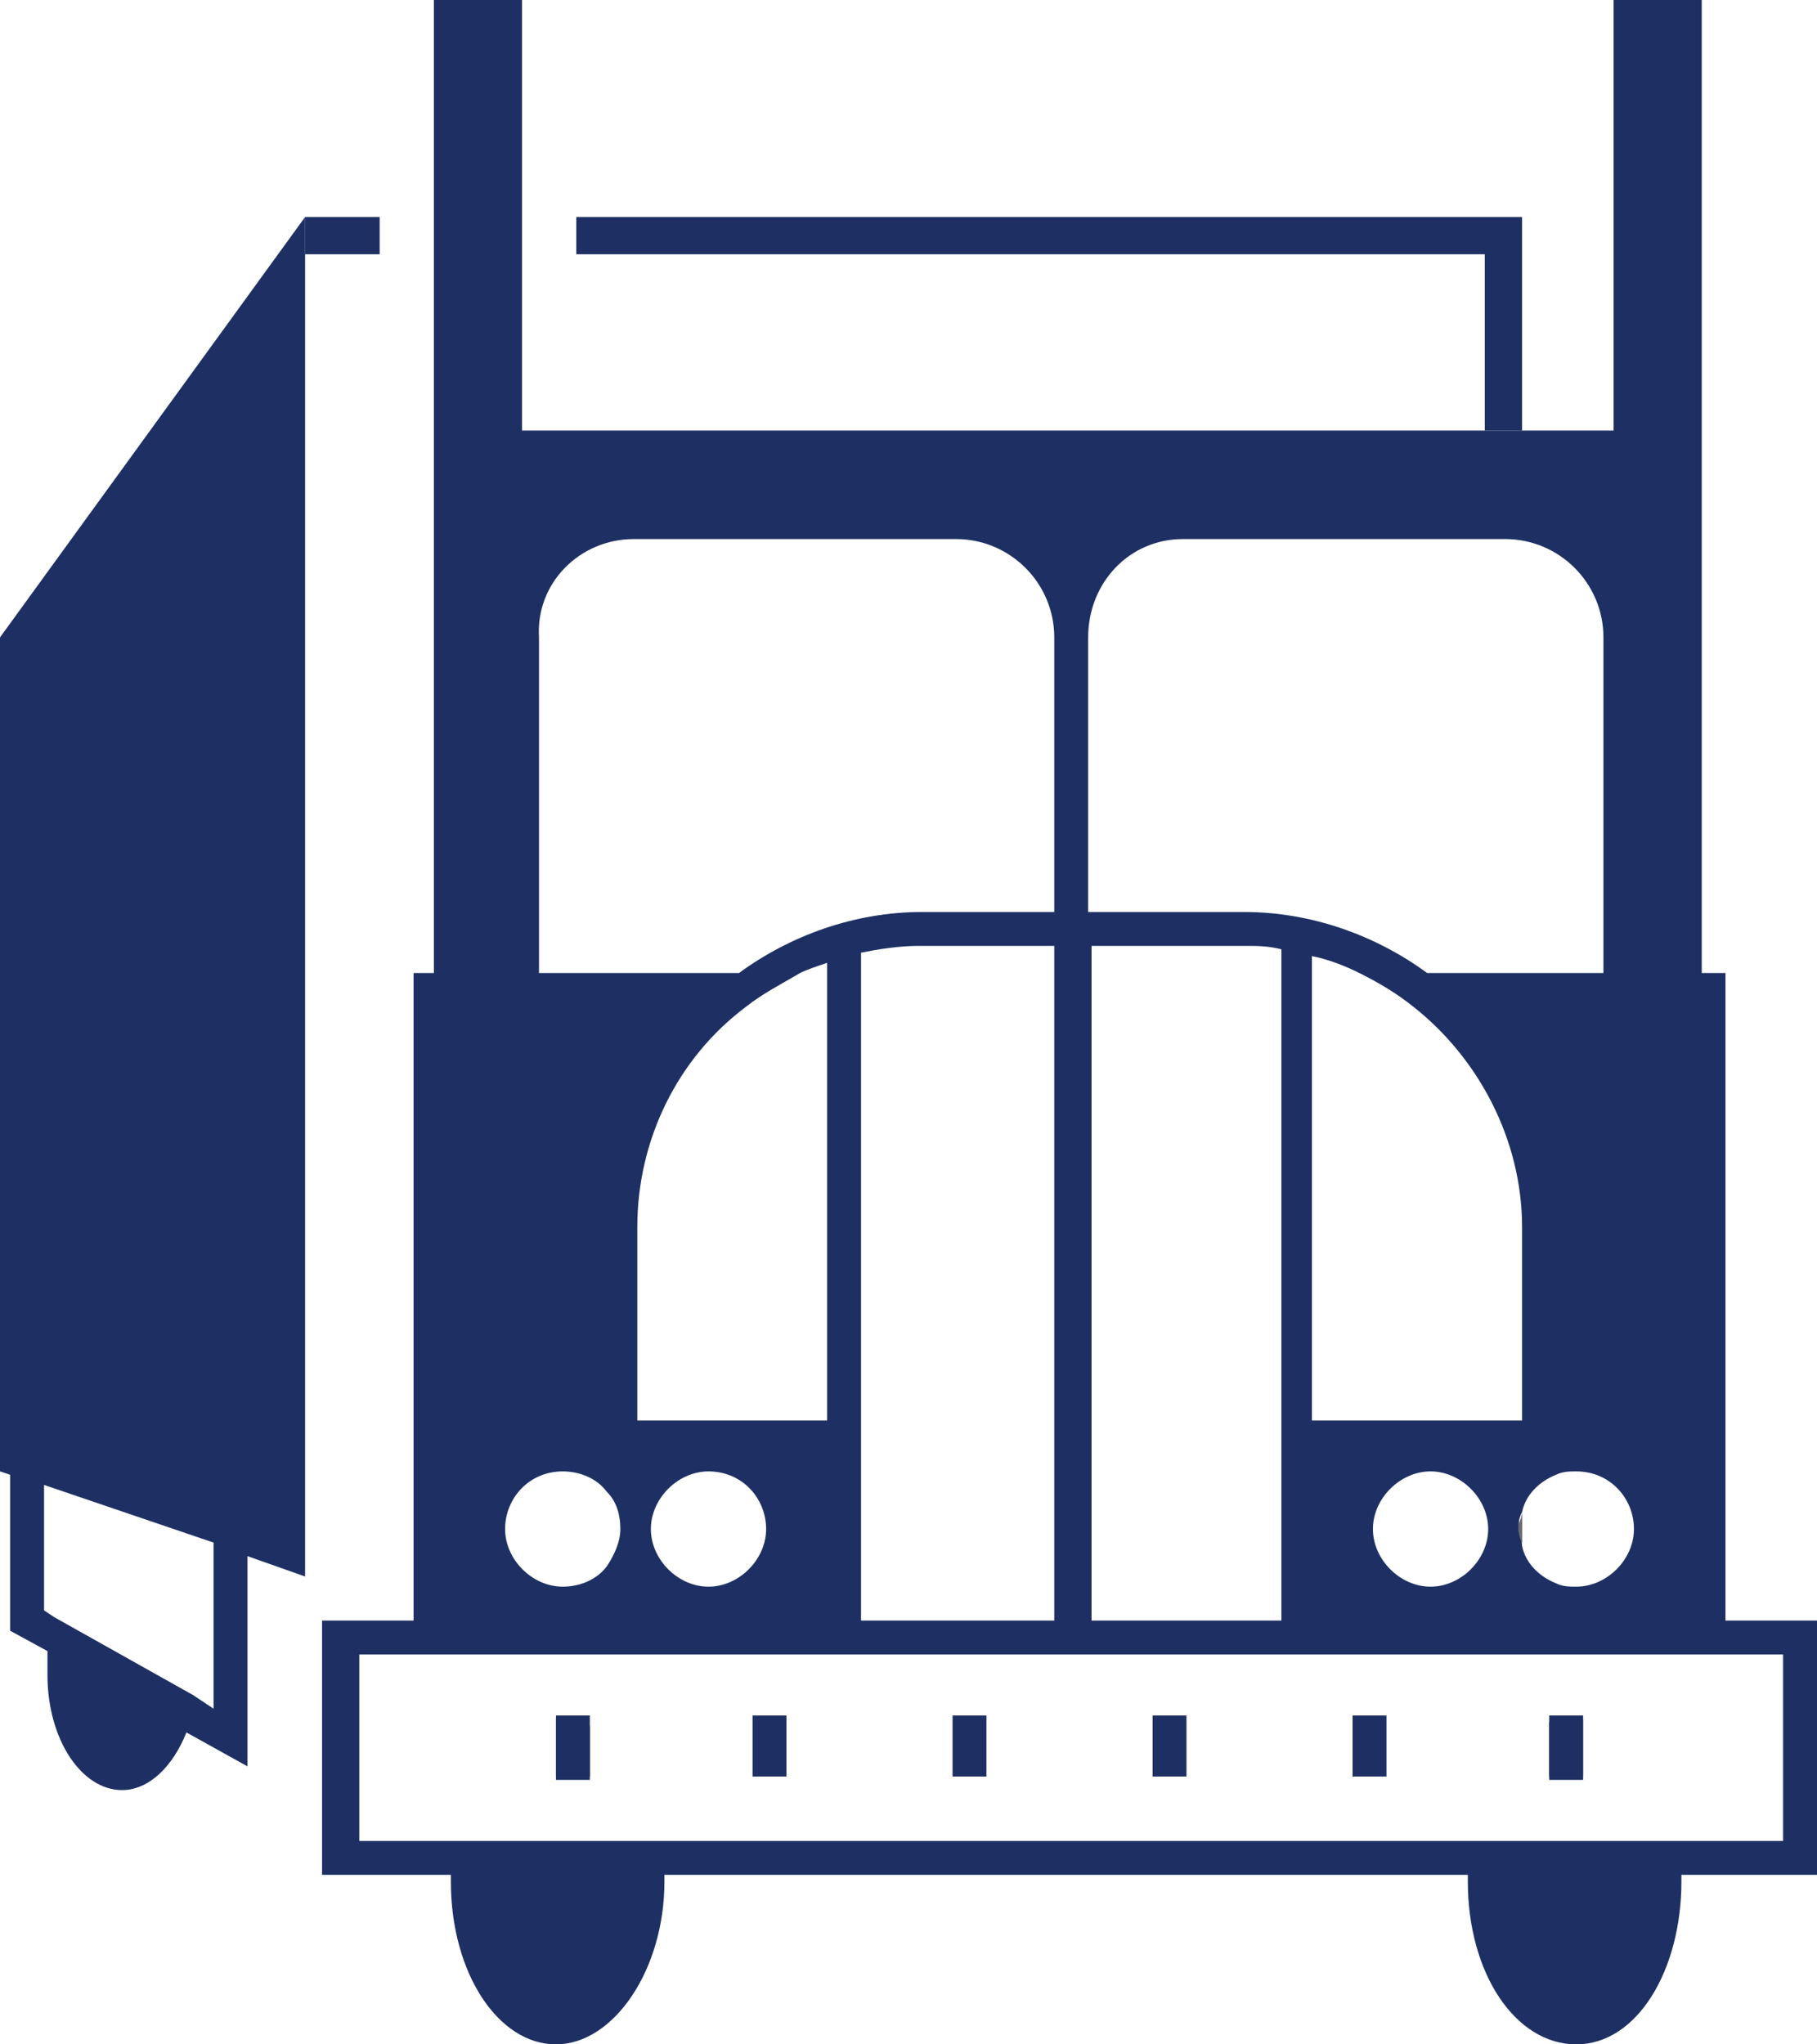 <?xml version="1.0" encoding="utf-8"?>
<!-- Generator: Adobe Illustrator 23.0.2, SVG Export Plug-In . SVG Version: 6.00 Build 0)  -->
<svg version="1.1" id="Layer_1" xmlns="http://www.w3.org/2000/svg" xmlns:xlink="http://www.w3.org/1999/xlink" x="0px" y="0px"
	 viewBox="0 0 53.6 60.3" style="enable-background:new 0 0 53.6 60.3;" xml:space="preserve">
<style type="text/css">
	.st0{fill:#1e3063;}
	.st1{fill:#6B6B6B;}
</style>
<g>
	<path class="st0" d="M12.1,45v2.8h0v-3.3C12.1,44.7,12.1,44.9,12.1,45z"/>
	<path class="st0" d="M50.9,47.8v0.5h0L50.9,47.8L50.9,47.8z"/>
	<path class="st0" d="M44.9,44.6v0.9c-0.1-0.2-0.1-0.3-0.1-0.5C44.8,44.9,44.9,44.8,44.9,44.6z"/>
	<path class="st0" d="M53.6,47.8h-2.7v0.5h0v-0.5h0V28.7h-0.7V0h-2.6v12.7H15.4V0h-2.6v28.7h-0.6v19.1H9.5v7.5h3.8
		c0,0.1,0,0.1,0,0.2c0,2.7,1.4,4.8,3.1,4.8s3.2-2.2,3.2-4.8c0-0.1,0-0.1,0-0.2h23.7c0,0.1,0,0.1,0,0.2c0,2.7,1.4,4.8,3.2,4.8
		s3.1-2.2,3.1-4.8c0-0.1,0-0.1,0-0.2h4V47.8z M48.2,45.1c0,0.9-0.8,1.7-1.7,1.7c-0.2,0-0.4,0-0.6-0.1c-0.5-0.2-0.9-0.6-1-1.1
		c0-0.2-0.1-0.3-0.1-0.5c0-0.2,0-0.3,0.1-0.5c0.1-0.5,0.5-0.9,1-1.1c0.2-0.1,0.4-0.1,0.6-0.1C47.5,43.4,48.2,44.2,48.2,45.1z
		 M38.7,41.9V28.2c0.5,0.1,1,0.3,1.4,0.5c0.6,0.3,1.1,0.6,1.6,1c1.9,1.5,3.2,3.9,3.2,6.5v5.7H38.7z M43.9,45.1
		c0,0.9-0.8,1.7-1.7,1.7s-1.7-0.8-1.7-1.7s0.8-1.7,1.7-1.7S43.9,44.2,43.9,45.1z M34.9,15.9h9.5c1.6,0,2.9,1.3,2.9,2.9v9.9h-5.2
		c-1.5-1.1-3.4-1.8-5.4-1.8h-4.6v-8.1C32.1,17.2,33.3,15.9,34.9,15.9z M32.1,27.9h4.6c0.4,0,0.7,0,1.1,0.1v19.8h-5.6V27.9z
		 M18.7,15.9h9.5c1.6,0,2.9,1.3,2.9,2.9v8.1h-3.9c-2,0-3.9,0.7-5.4,1.8h-5.9v-9.9C15.8,17.2,17.1,15.9,18.7,15.9z M31.1,27.9v19.9
		h-5.7V28.1c0.5-0.1,1.1-0.2,1.7-0.2H31.1z M18.8,41.9v-5.7c0-2.6,1.2-5,3.2-6.5c0.5-0.4,1.1-0.7,1.6-1c0.2-0.1,0.5-0.2,0.8-0.3
		v13.5H18.8z M22.6,45.1c0,0.9-0.8,1.7-1.7,1.7c-0.9,0-1.7-0.8-1.7-1.7s0.8-1.7,1.7-1.7C21.9,43.4,22.6,44.2,22.6,45.1z M16.6,43.4
		c0.5,0,1,0.2,1.3,0.6c0.3,0.3,0.4,0.7,0.4,1.1c0,0.4-0.2,0.8-0.4,1.1c-0.3,0.4-0.8,0.6-1.3,0.6c-0.9,0-1.7-0.8-1.7-1.7
		S15.6,43.4,16.6,43.4z M52.6,54.3h-42v-5.5h42V54.3z"/>
	<rect x="50.9" y="47.8" class="st0" width="0" height="0.5"/>
	<rect x="16.4" y="50.6" class="st0" width="1" height="1.8"/>
	<rect x="22.2" y="50.6" class="st0" width="1" height="1.8"/>
	<rect x="28.1" y="50.6" class="st0" width="1" height="1.8"/>
	<rect x="34" y="50.6" class="st0" width="1" height="1.8"/>
	<rect x="39.9" y="50.6" class="st0" width="1" height="1.8"/>
	<rect x="45.7" y="50.6" class="st0" width="1" height="1.8"/>
	<path class="st1" d="M44.9,44.6v0.9c-0.1-0.2-0.1-0.3-0.1-0.5C44.8,44.9,44.9,44.8,44.9,44.6z"/>
	<path class="st0" d="M17.4,52.5h-1v-1.8h0.1c0.3,0,0.6,0.1,0.9,0.2V52.5z"/>
	<path class="st0" d="M46.7,52.5h-1v-1.7c0.2-0.1,0.4-0.1,0.7-0.1c0.1,0,0.2,0,0.3,0V52.5z"/>
	<path class="st0" d="M0,18.8v24.6l0.3,0.1l0,4.6l1.1,0.6c0,0.2,0,0.5,0,0.7c0,1.9,1,3.4,2.2,3.4c0.8,0,1.5-0.7,1.9-1.7l1.8,1v-6.2
		L9,46.5V6.4L0,18.8z M6.3,50.4L5.7,50l-4.1-2.3l-0.3-0.2l0-3.7l5,1.7V50.4z"/>
	<rect x="9" y="6.4" class="st0" width="2.2" height="1.1"/>
	<polygon class="st0" points="44.9,6.4 44.9,12.7 43.8,12.7 43.8,7.5 17,7.5 17,6.4 	"/>
</g>
</svg>
